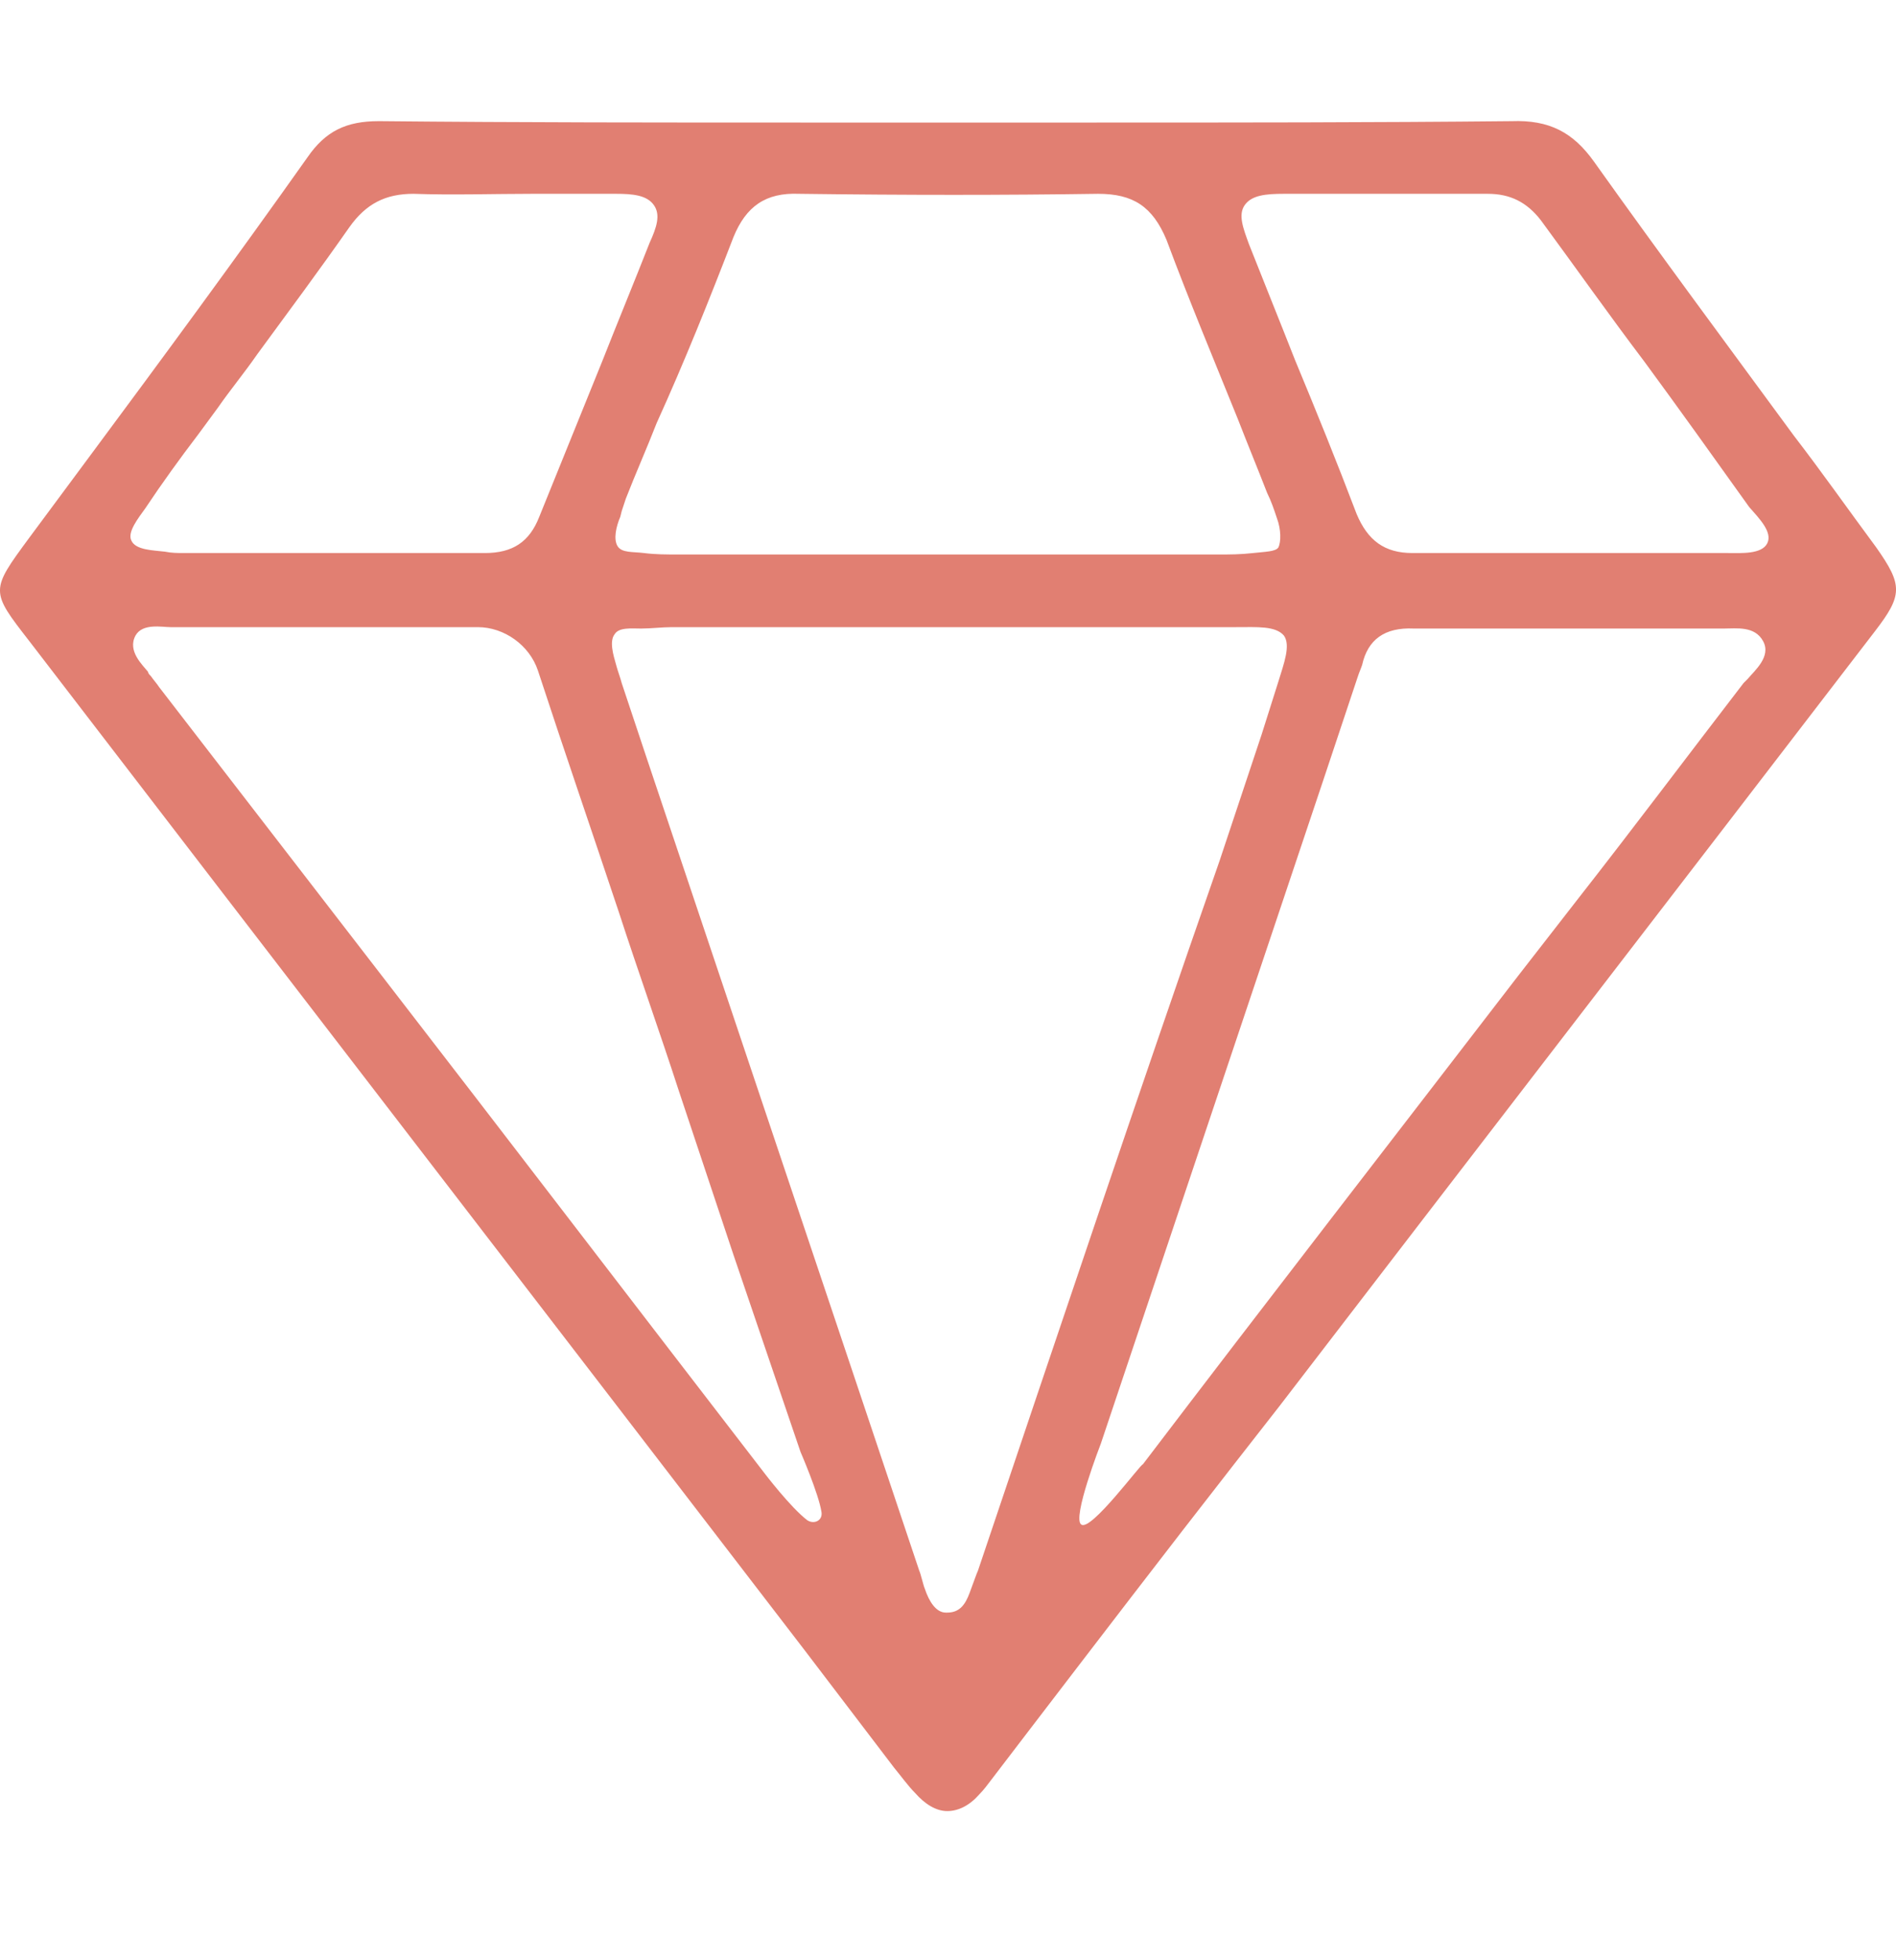 <svg width="30" height="31" viewBox="0 0 30 31" fill="none" xmlns="http://www.w3.org/2000/svg">
<path d="M29.688 8.658C29.246 8.061 28.826 7.464 28.384 6.89C27.345 5.475 26.261 4.016 25.222 2.557C24.891 2.093 24.515 1.894 23.918 1.916C21.73 1.938 19.519 1.938 17.353 1.938C16.557 1.938 15.761 1.938 14.988 1.938H12.666C10.478 1.938 8.223 1.938 6.013 1.916H5.991C5.482 1.916 5.151 2.071 4.863 2.491C3.736 4.082 2.564 5.674 1.415 7.221L0.464 8.503C-0.155 9.343 -0.155 9.343 0.464 10.139C4.554 15.466 8.643 20.772 12.733 26.099L14.148 27.956C14.258 28.089 14.369 28.244 14.479 28.354C14.634 28.531 14.811 28.641 14.988 28.641C15.164 28.641 15.341 28.553 15.496 28.376C15.562 28.31 15.629 28.221 15.695 28.133L16.27 27.381C17.353 25.967 18.436 24.552 19.541 23.137L20.249 22.231C23.388 18.141 26.527 14.074 29.666 9.984C30.108 9.41 30.108 9.255 29.688 8.658ZM11.605 3.751C11.804 3.264 12.114 3.043 12.644 3.065C14.347 3.087 15.894 3.087 17.375 3.065C17.928 3.065 18.237 3.264 18.458 3.795C18.812 4.745 19.21 5.696 19.585 6.624C19.74 7.022 19.895 7.398 20.05 7.796C20.116 7.929 20.16 8.061 20.204 8.194C20.271 8.371 20.271 8.57 20.227 8.658C20.182 8.724 20.028 8.724 19.829 8.746C19.63 8.769 19.453 8.769 19.276 8.769C18.48 8.769 17.684 8.769 16.911 8.769C16.601 8.769 16.292 8.769 15.96 8.769H13.86C12.821 8.769 11.782 8.769 10.743 8.769C10.544 8.769 10.367 8.769 10.191 8.746C10.014 8.724 9.837 8.746 9.771 8.636C9.704 8.525 9.749 8.326 9.815 8.172L9.837 8.083C9.859 8.017 9.881 7.951 9.903 7.884C10.058 7.486 10.235 7.089 10.39 6.691C10.832 5.718 11.23 4.723 11.605 3.751ZM2.299 8.039C2.564 7.641 2.852 7.243 3.139 6.867L3.448 6.447C3.647 6.16 3.868 5.895 4.067 5.607C4.554 4.944 5.062 4.259 5.526 3.596C5.792 3.22 6.101 3.065 6.543 3.065C7.162 3.087 7.803 3.065 8.422 3.065C8.864 3.065 9.306 3.065 9.749 3.065C10.014 3.065 10.235 3.087 10.345 3.242C10.456 3.397 10.39 3.596 10.279 3.839C10.036 4.458 9.771 5.099 9.527 5.718C9.196 6.536 8.864 7.354 8.533 8.172C8.378 8.57 8.113 8.746 7.671 8.746H7.649C7.074 8.746 6.499 8.746 5.924 8.746H4.664H2.984H2.918C2.807 8.746 2.719 8.746 2.608 8.724C2.432 8.702 2.144 8.702 2.078 8.547C2.012 8.415 2.188 8.194 2.299 8.039ZM12.092 23.292C10.08 20.683 8.069 18.053 6.035 15.422L2.52 10.869C2.476 10.802 2.432 10.758 2.387 10.692C2.365 10.67 2.343 10.648 2.343 10.625C2.255 10.515 2.012 10.294 2.144 10.051C2.255 9.852 2.564 9.918 2.697 9.918C2.719 9.918 2.741 9.918 2.763 9.918C3.272 9.918 3.78 9.918 4.288 9.918H6.013C6.521 9.918 7.052 9.918 7.56 9.918C7.98 9.918 8.378 10.205 8.511 10.603C8.931 11.885 9.373 13.168 9.793 14.428C10.102 15.378 10.434 16.306 10.743 17.257C11.031 18.119 11.318 18.981 11.605 19.843C11.959 20.882 12.313 21.921 12.666 22.96C12.666 22.96 12.954 23.623 12.998 23.911C13.02 24.044 12.887 24.11 12.777 24.044C12.512 23.845 12.092 23.292 12.092 23.292ZM15.474 24.839C15.452 24.884 15.408 25.016 15.341 25.193C15.275 25.37 15.187 25.502 14.988 25.502C14.988 25.502 14.988 25.502 14.965 25.502C14.811 25.502 14.7 25.326 14.634 25.127C14.612 25.082 14.568 24.884 14.545 24.839C13.109 20.551 11.672 16.284 10.235 11.996L9.837 10.802C9.815 10.714 9.771 10.603 9.749 10.515C9.704 10.36 9.638 10.139 9.726 10.029C9.793 9.918 9.992 9.94 10.146 9.94C10.301 9.94 10.478 9.918 10.633 9.918H19.298C19.387 9.918 19.475 9.918 19.563 9.918C19.895 9.918 20.182 9.896 20.315 10.051C20.425 10.205 20.315 10.493 20.227 10.78C20.138 11.068 20.05 11.333 19.961 11.62L19.298 13.61C17.994 17.346 16.734 21.103 15.474 24.839ZM17.11 24.11C16.955 24.021 17.419 22.828 17.419 22.828C18.591 19.335 19.762 15.842 20.934 12.35L21.487 10.692C21.509 10.625 21.531 10.581 21.553 10.515C21.641 10.117 21.907 9.918 22.371 9.94C22.945 9.94 23.52 9.94 24.095 9.94H25.355C25.952 9.94 26.571 9.94 27.168 9.94C27.19 9.94 27.234 9.94 27.278 9.94C27.477 9.94 27.765 9.896 27.897 10.139C28.03 10.382 27.765 10.603 27.654 10.736C27.632 10.758 27.61 10.78 27.588 10.802C26.703 11.952 25.841 13.101 24.957 14.229L24.029 15.422C22.039 18.009 20.05 20.573 18.082 23.159C18.06 23.137 17.264 24.22 17.11 24.11ZM27.963 8.592C27.875 8.769 27.544 8.746 27.345 8.746C26.748 8.746 26.129 8.746 25.554 8.746C25.355 8.746 25.156 8.746 24.957 8.746H24.802C24.559 8.746 24.338 8.746 24.095 8.746C23.542 8.746 22.945 8.746 22.393 8.746C22.371 8.746 22.371 8.746 22.349 8.746C21.907 8.746 21.641 8.547 21.465 8.127C21.155 7.31 20.823 6.492 20.492 5.696C20.249 5.077 20.006 4.48 19.762 3.861C19.674 3.618 19.585 3.397 19.696 3.242C19.806 3.087 20.028 3.065 20.315 3.065C20.89 3.065 21.487 3.065 22.061 3.065C22.548 3.065 23.056 3.065 23.542 3.065C23.896 3.065 24.161 3.198 24.382 3.485C24.935 4.237 25.466 4.989 26.018 5.718C26.571 6.47 27.123 7.243 27.676 8.017C27.831 8.194 28.052 8.415 27.963 8.592Z" fill="#E17F72"/>
</svg>
